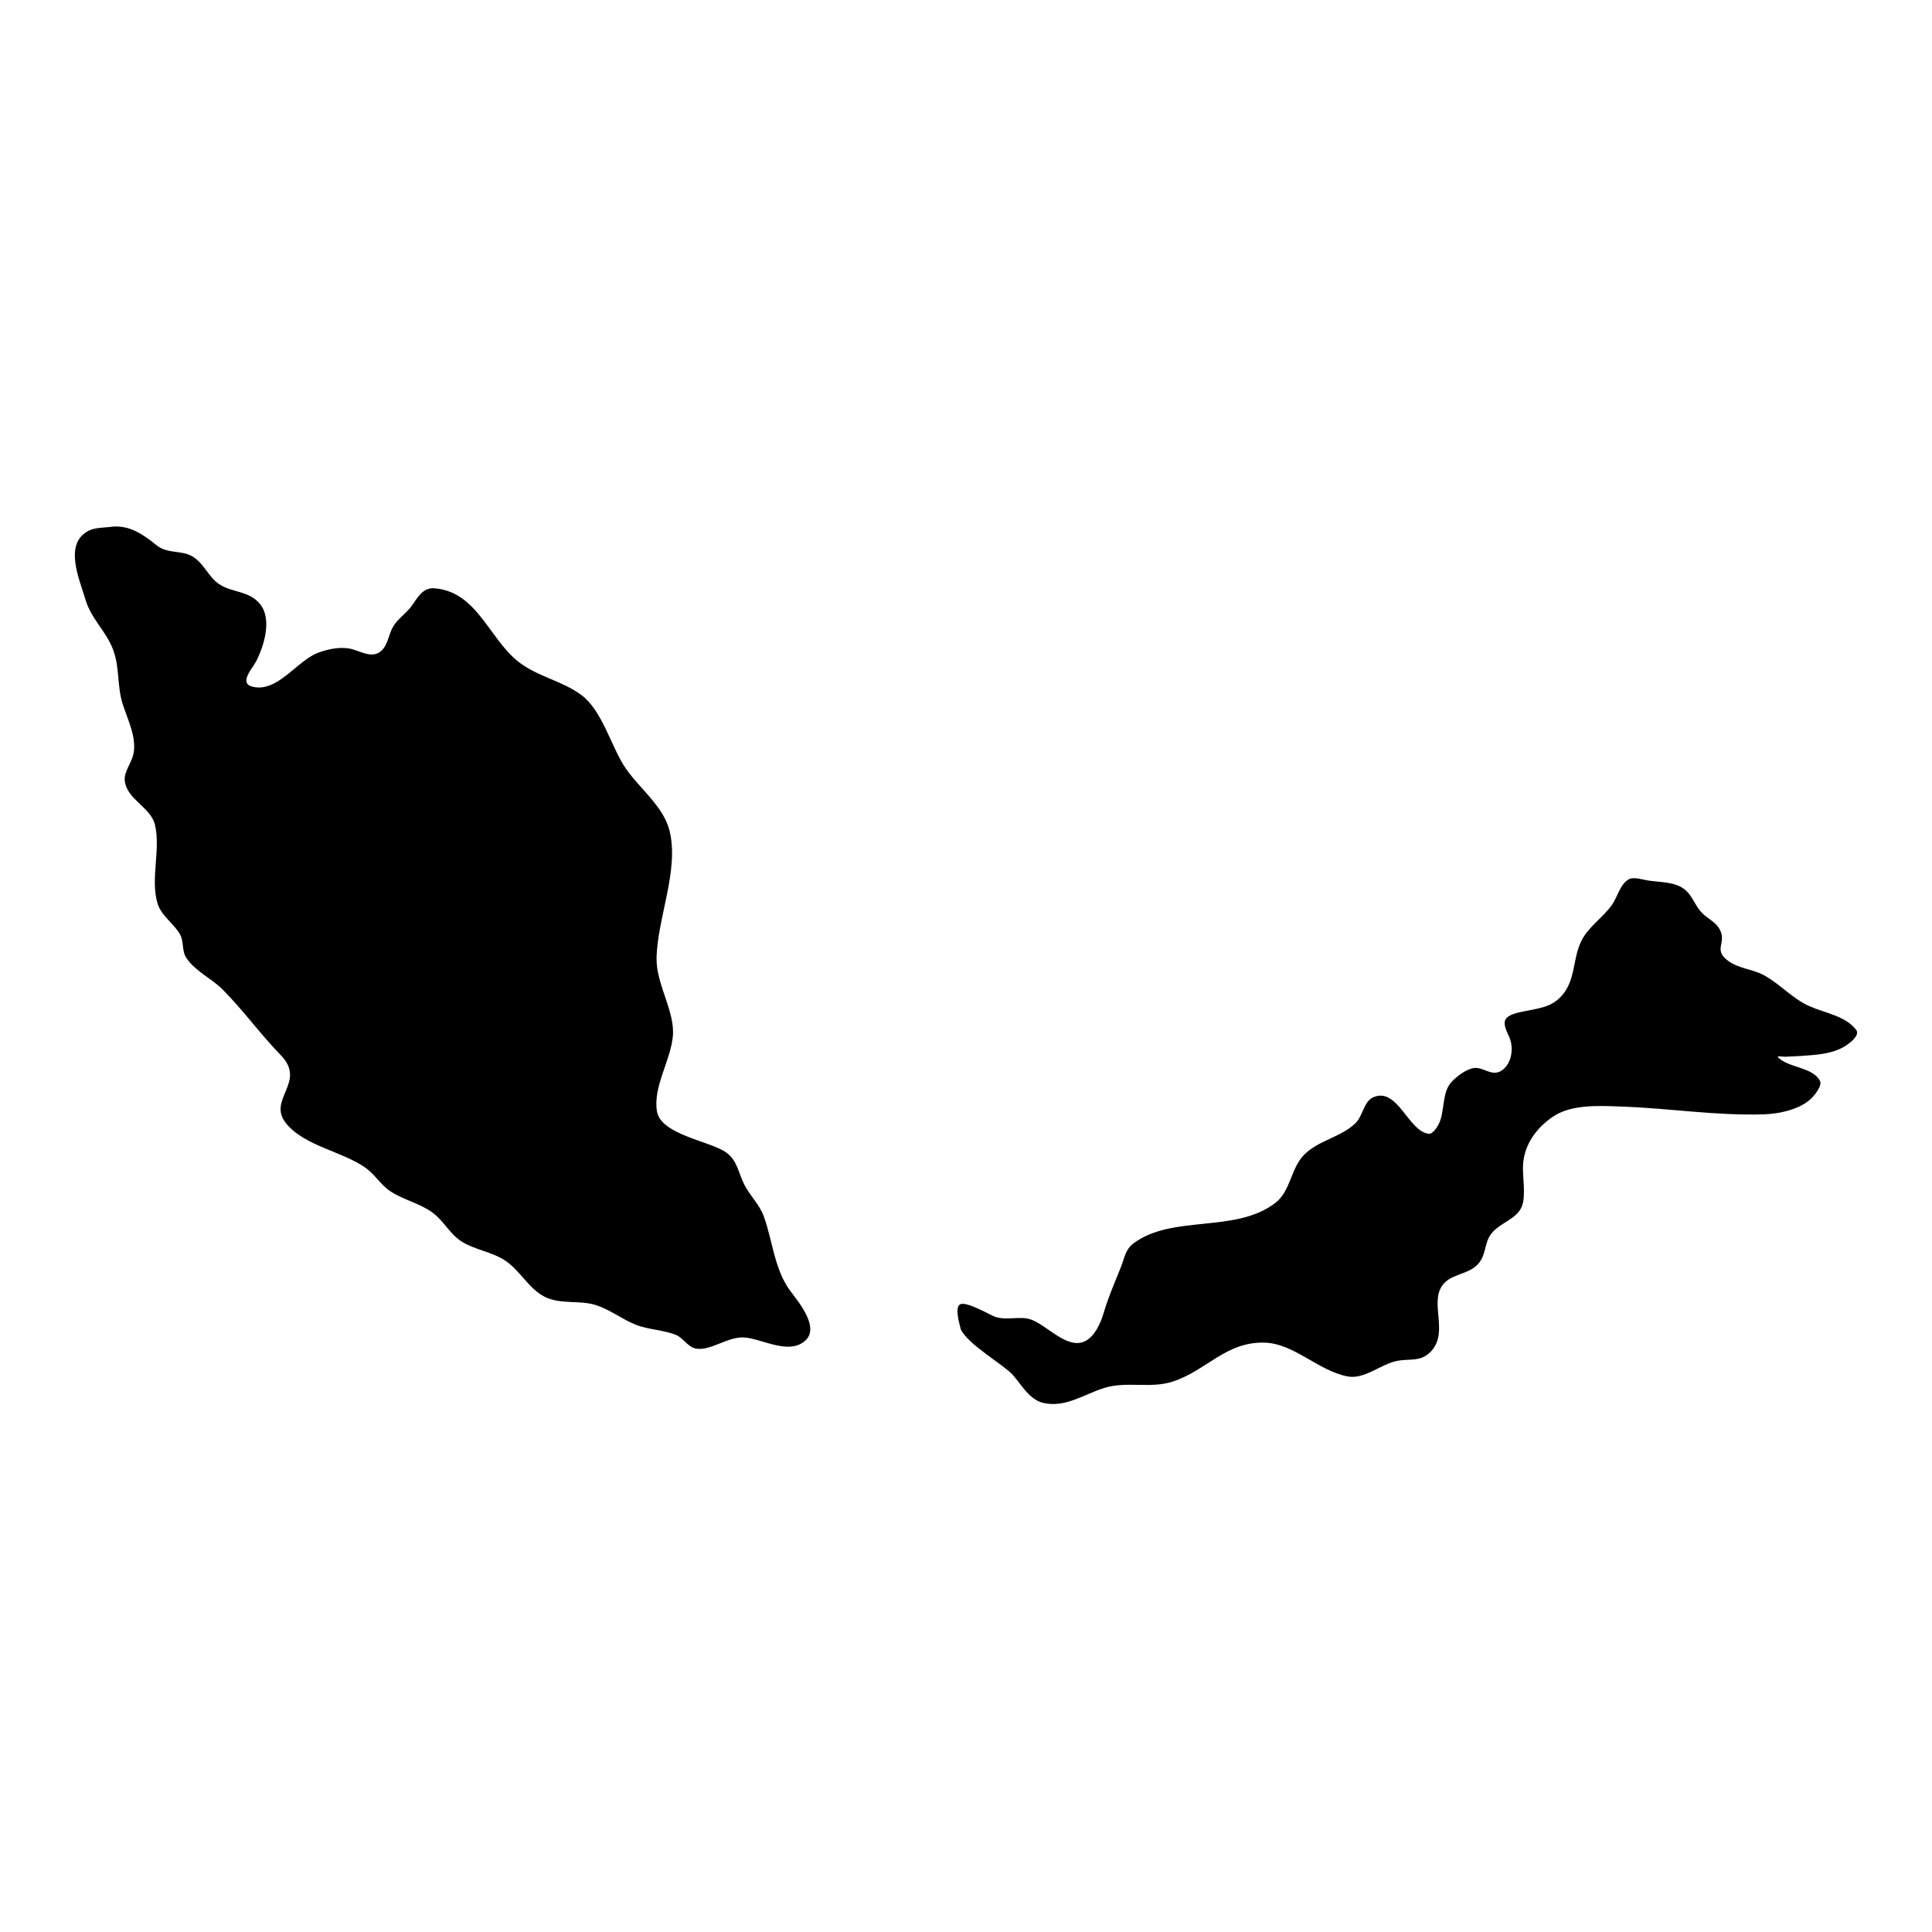 <?xml version="1.0" encoding="UTF-8"?>
<!-- Uploaded to: SVG Repo, www.svgrepo.com, Generator: SVG Repo Mixer Tools -->
<svg fill="#000000" width="800px" height="800px" version="1.1" viewBox="144 144 512 512" xmlns="http://www.w3.org/2000/svg">
 <path d="m398.6 496.23c-0.285-1.309-1.566-5.297-0.336-6.445 1.387-1.293 8.129 2.707 9.348 3.141 3.328 1.172 6.566-0.32 9.676 0.789 3.973 1.422 8.953 7.262 13.422 6.035 3.195-0.879 4.977-5.094 5.805-7.914 1.238-4.223 2.961-8.043 4.566-12.121 0.914-2.328 1.16-4.617 3.297-6.207 10.359-7.727 27.027-2.582 37.605-10.73 4.047-3.113 4.074-9.113 7.559-12.688 3.797-3.898 9.75-4.668 13.648-8.41 2.027-1.949 2.195-5.801 4.762-6.906 6.445-2.781 9.301 9.156 14.691 9.676 1.172 0.109 2.402-2.027 2.766-2.832 1.438-3.219 0.766-7.973 3.07-10.676 1.328-1.551 4.359-3.906 6.523-3.938 2.441-0.035 4.652 2.519 7.231 0.5 2.441-1.914 2.926-5.742 1.812-8.5-0.523-1.297-1.781-3.359-1.102-4.773 0.707-1.457 3.629-1.938 4.938-2.219 3.75-0.797 7.117-0.996 9.883-4.008 3.824-4.176 2.961-9.676 5.203-14.43 1.871-3.945 5.785-6.312 8.258-9.832 1.414-2.023 2.144-5.504 4.465-6.746 1.262-0.668 3.516 0.086 4.824 0.305 3.344 0.559 7.516 0.246 10.211 2.637 1.781 1.582 2.5 3.981 4.074 5.731 1.574 1.762 3.906 2.559 5.027 4.793 1.754 3.5-1.867 5.188 2.109 8.141 2.891 2.144 6.492 2.172 9.574 3.863 4.297 2.371 7.457 6.148 12.031 8.191 4.027 1.789 9.586 2.594 12.359 6.258 1.023 1.336-1.309 3.184-2.215 3.84-3.481 2.508-7.91 2.766-12.043 3.055-1.496 0.105-2.992 0.176-4.488 0.23-0.648 0.027-2.41-0.309-1.957 0.16 2.746 2.805 9.113 2.547 11.09 6.18 0.699 1.27-1.309 3.715-2.066 4.504-2.973 3.106-8.68 4.297-12.793 4.426-12.711 0.391-24.934-1.609-37.578-2.055-5.746-0.199-13.324-0.719-18.332 2.688-4.301 2.934-7.508 7.234-7.891 12.613-0.219 3.078 0.848 8.289-0.324 11.176-1.379 3.402-5.848 4.316-8.059 7.16-2.176 2.805-1.133 6.207-4.273 8.777-2.566 2.09-6.57 2.125-8.637 4.84-3.621 4.773 1.73 12.602-3.148 17.668-2.785 2.883-5.602 1.773-9.094 2.504-4.203 0.883-8.543 4.938-12.98 4.082-7.793-1.496-14.199-8.766-22.039-8.953-10.215-0.242-15.184 7.273-24.129 10.27-6.004 2.016-12.184-0.121-18.223 1.715-5.324 1.617-10.344 5.367-16.238 3.988-3.688-0.863-5.766-4.805-8.098-7.441-2.301-2.606-11.984-8.094-13.785-12.109zm-224.71-212.67c-1.91 0.297-4.594 0.18-6.328 1.051-6.828 3.426-2.481 12.949-0.926 18.238 1.508 5.141 5.363 8.273 7.254 13.098 1.879 4.805 1.082 9.621 2.566 14.441 1.281 4.141 3.93 9.168 2.863 13.621-0.52 2.207-2.555 4.652-2.25 6.969 0.648 4.996 6.894 6.938 8 11.605 1.562 6.644-1.289 14.371 0.695 20.883 0.984 3.231 4.254 5.227 5.914 8.105 1.125 1.941 0.414 4.356 1.723 6.32 2.383 3.543 6.723 5.422 9.684 8.418 5.402 5.465 9.957 11.801 15.34 17.344 7.074 7.285-4.082 11.781 1.625 18.34 5.066 5.832 14.68 7.144 20.84 11.496 2.488 1.762 4.004 4.527 6.574 6.223 3.504 2.309 7.812 3.164 11.199 5.668 2.949 2.188 4.574 5.688 7.672 7.633 3.562 2.238 8 2.715 11.484 5.016 4.055 2.684 6.211 7.402 10.488 9.617 4.047 2.09 9.184 0.875 13.395 2.152 3.856 1.172 7.023 3.766 10.754 5.258 3.445 1.371 7.273 1.336 10.668 2.707 1.988 0.805 3.07 3.18 5.273 3.617 3.879 0.766 8.551-3.332 13.008-2.926 4.805 0.445 11.602 4.641 15.922 0.902 3.945-3.406-1.418-9.988-3.672-12.945-4.477-5.887-4.809-13.316-7.223-20.023-1.109-3.094-3.629-5.453-5.125-8.34-1.652-3.164-1.809-6.41-4.832-8.609-4.191-3.047-17.297-4.672-18.371-10.914-1.094-6.383 3.523-13.32 4.191-19.715 0.711-6.699-4.406-13.801-4.301-20.859 0.168-10.539 6.094-23.461 3.406-33.918-1.711-6.699-8.531-11.512-12.113-17.219-3.504-5.594-5.844-14.68-11.297-18.684-5.156-3.789-11.688-4.836-16.719-8.848-7.723-6.16-10.902-18.508-22.16-19.379-3.117-0.242-4.484 2.535-6 4.656-1.426 1.996-3.574 3.281-4.883 5.43-1.199 1.965-1.395 4.715-3.031 6.348-2.586 2.586-6-0.078-8.754-0.492-2.688-0.406-5.356 0.172-7.883 1.043-5.797 1.996-10.895 10.742-17.633 9.098-3.769-0.922 0.008-4.887 0.973-6.766 2.059-4.008 4.309-11.215 0.945-15.219-2.973-3.531-7.391-2.891-10.816-5.231-2.871-1.953-3.953-5.496-7.055-7.312-3.019-1.777-6.543-0.559-9.562-3.019-3.543-2.898-7.055-5.211-11.523-4.879z" fill-rule="evenodd"/>
</svg>